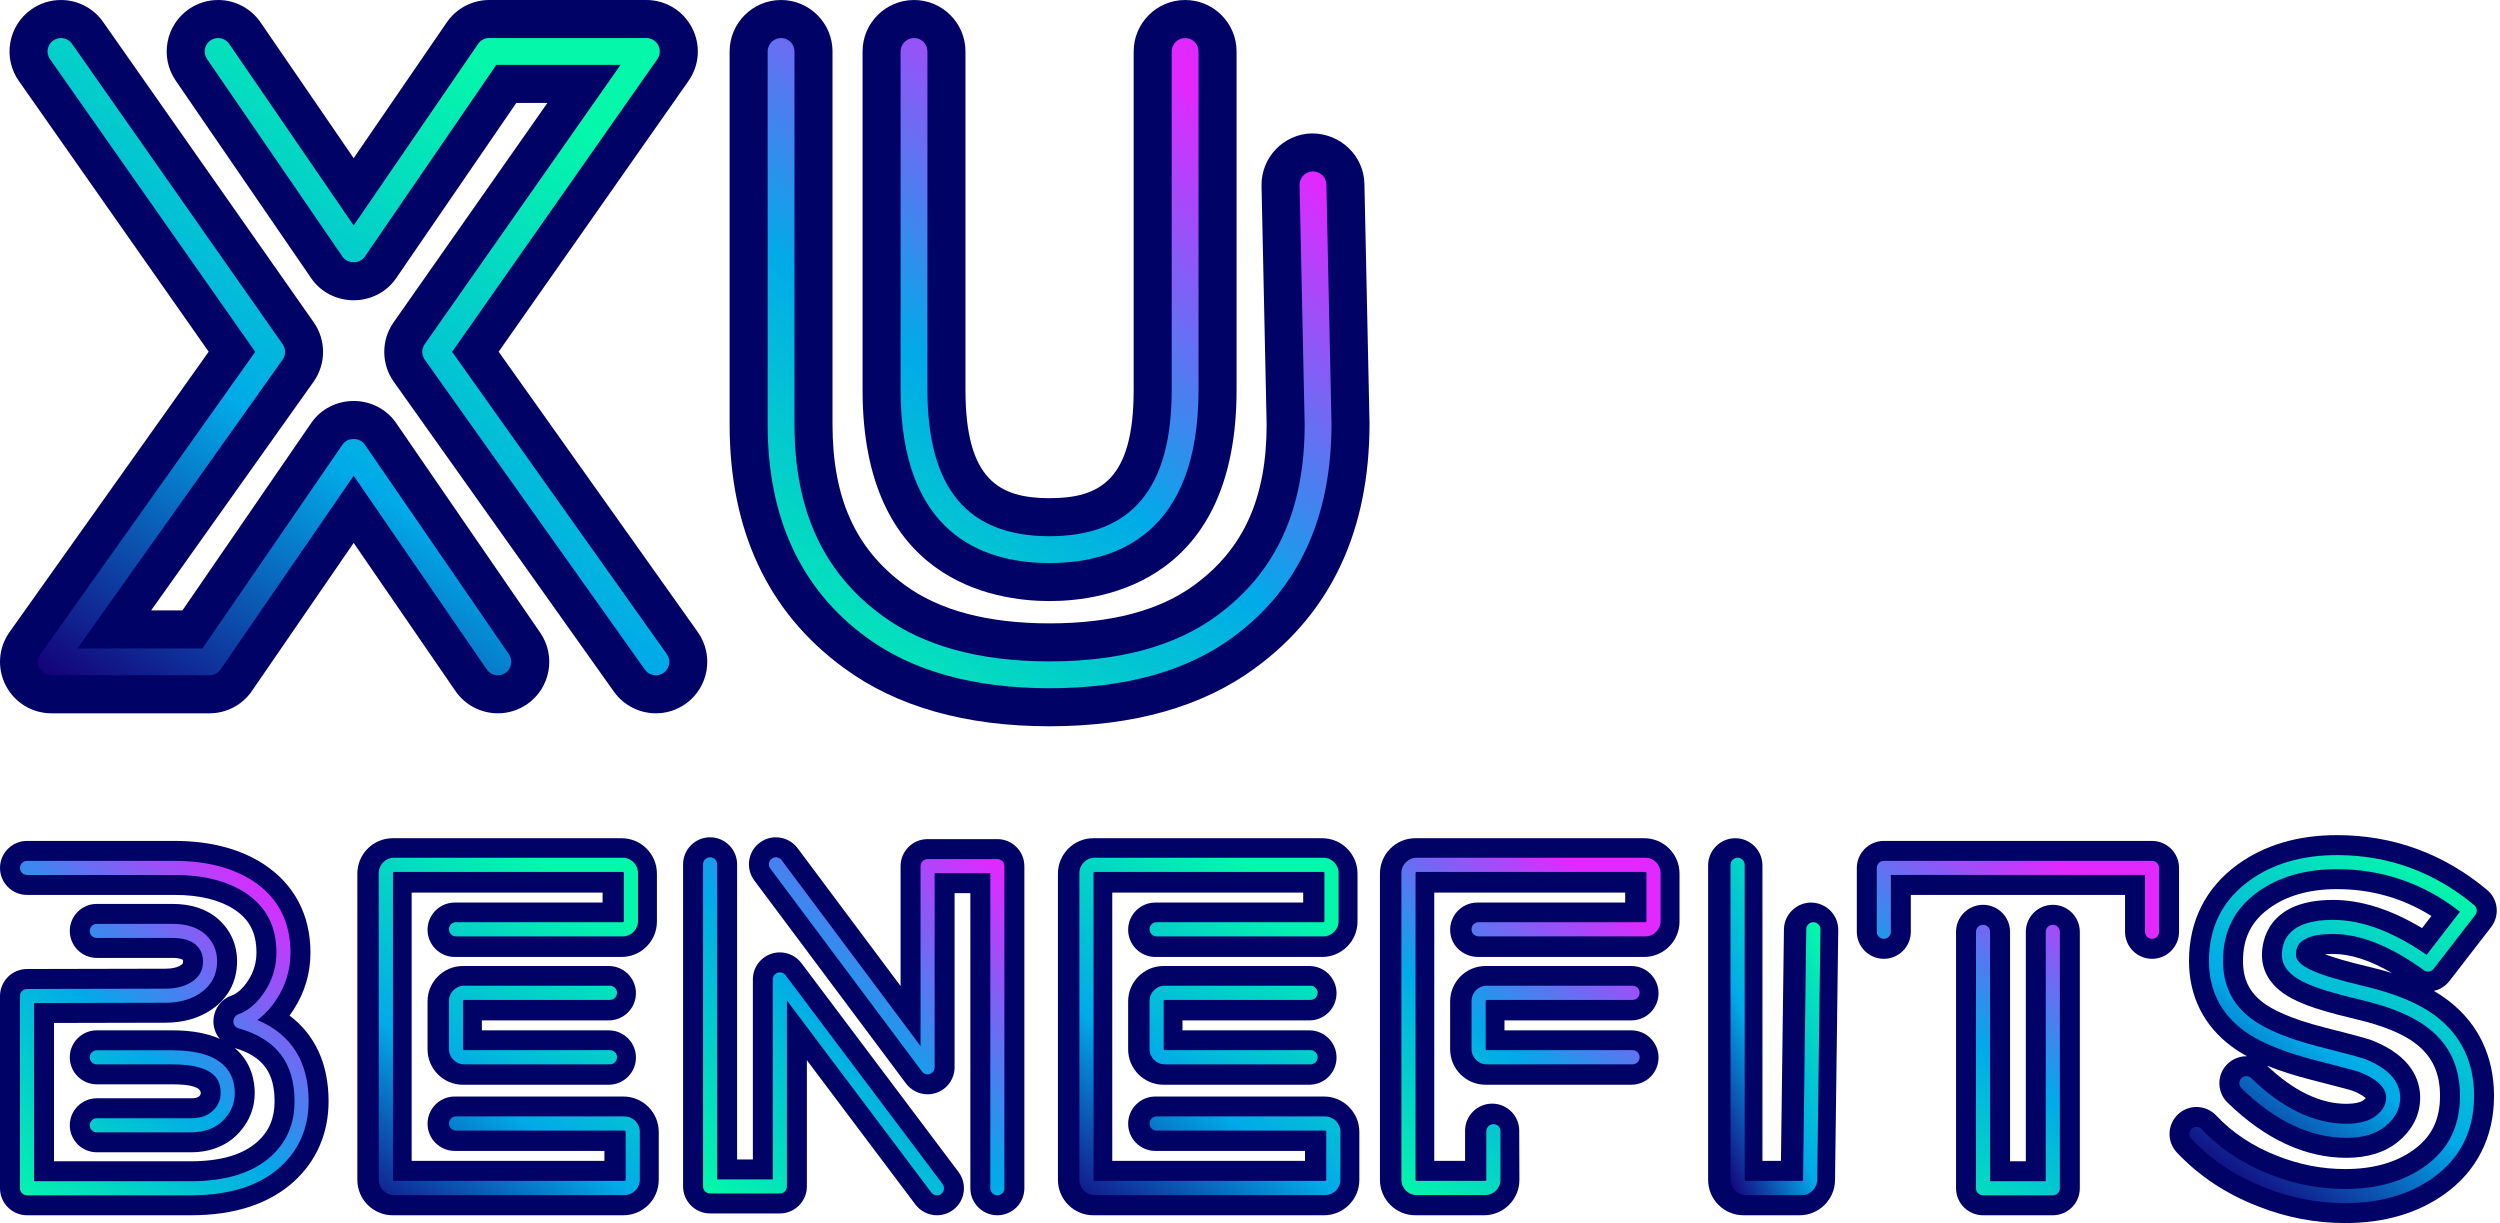 <svg width="464" height="227" viewBox="0 0 464 227" fill="none" xmlns="http://www.w3.org/2000/svg">
<path d="M435.256 227C429.708 227 424.247 225.947 419.025 223.871C413.166 221.603 408.108 218.245 404.023 213.902C402.131 211.887 402.228 208.709 404.239 206.817C405.176 205.939 406.394 205.456 407.673 205.456C409.05 205.456 410.38 206.032 411.323 207.034C414.374 210.278 418.197 212.804 422.685 214.54C426.763 216.162 430.982 216.978 435.256 216.978C440.382 216.978 444.635 215.794 447.897 213.458C451.289 211.035 452.866 207.84 452.866 203.404C452.866 199.17 451.451 196.099 448.412 193.738C446.096 191.912 442.29 190.346 437.388 189.193C432.158 187.962 428.664 186.891 426.392 185.82C420.966 183.357 419.816 179.798 419.816 177.25C419.816 174.852 420.766 167.025 432.985 167.025C438.208 167.025 443.762 168.784 449.534 172.261L451.272 170.013C446.001 166.699 440.121 165.022 433.742 165.022C428.632 165.022 424.393 166.226 421.139 168.6C417.839 171.015 416.3 174.111 416.3 178.344C416.3 181.777 417.492 184.194 420.164 186.179C421.715 187.327 424.95 189.051 431.53 190.726C439.166 192.659 439.855 192.934 440.311 193.117C447.641 196.027 449.182 200.5 449.182 203.741C449.182 206.895 447.758 209.722 445.065 211.915C442.644 213.889 439.428 214.89 435.508 214.89C427.852 214.89 420.424 211.443 413.43 204.642C411.449 202.715 411.405 199.537 413.329 197.556C414.269 196.591 415.578 196.038 416.923 196.038C416.967 196.038 417.01 196.039 417.053 196.039C416 195.464 415.048 194.861 414.195 194.229C409.013 190.381 406.277 184.889 406.277 178.344C406.277 170.958 409.372 164.791 415.226 160.508C420.235 156.852 426.464 155 433.742 155C444.154 155 453.525 158.42 461.596 165.164C463.673 166.899 464.003 169.935 462.346 172.076L454.61 182.082C453.88 183.028 452.86 183.667 451.719 183.913C452.768 184.521 453.725 185.164 454.589 185.845C460.012 190.056 462.89 196.134 462.89 203.404C462.89 211.032 459.721 217.328 453.727 221.609C448.734 225.185 442.519 227 435.256 227ZM420.753 197.78C425.701 202.484 430.663 204.868 435.508 204.868C436.995 204.868 438.171 204.604 438.732 204.146C438.902 204.008 439.008 203.9 439.074 203.823C438.823 203.57 438.166 203.047 436.602 202.427C436.513 202.398 435.418 202.049 429.065 200.441C425.9 199.635 423.14 198.752 420.753 197.78ZM431.509 177.108C432.906 177.65 435.349 178.417 439.684 179.436C441.186 179.79 442.612 180.178 443.958 180.603C439.942 178.24 436.265 177.047 432.985 177.047C432.406 177.047 431.919 177.071 431.509 177.108Z" fill="#010266"/>
<path d="M435.256 223.295C430.179 223.295 425.179 222.331 420.393 220.428C415.028 218.351 410.425 215.3 406.721 211.363C406.227 210.837 406.251 210.01 406.777 209.516C407.303 209.022 408.129 209.045 408.625 209.572C412.058 213.222 416.339 216.056 421.348 217.995C425.836 219.78 430.512 220.682 435.256 220.682C441.171 220.682 446.15 219.265 450.054 216.469C454.44 213.336 456.571 209.063 456.571 203.404C456.571 198.007 454.646 193.889 450.685 190.812C447.925 188.637 443.739 186.881 438.237 185.587C433.334 184.433 429.976 183.413 427.973 182.469C425.025 181.131 423.521 179.372 423.521 177.25C423.521 174.275 425.164 170.729 432.986 170.729C438.328 170.729 444.176 172.913 450.38 177.223L456.568 169.22C449.889 163.975 442.217 161.318 433.743 161.318C427.831 161.318 422.856 162.761 418.956 165.607C414.676 168.738 412.596 172.904 412.596 178.344C412.596 182.938 414.349 186.473 417.956 189.152C420.605 191.113 424.865 192.852 430.617 194.316C437.246 195.994 438.54 196.398 438.935 196.556C443.276 198.279 445.477 200.697 445.477 203.74C445.477 205.771 444.552 207.555 442.726 209.042C440.981 210.465 438.552 211.186 435.509 211.186C428.851 211.186 422.291 208.09 416.012 201.985C415.495 201.483 415.484 200.655 415.987 200.137C416.489 199.621 417.316 199.608 417.835 200.112C423.608 205.725 429.555 208.572 435.509 208.572C437.936 208.572 439.808 208.049 441.074 207.016C442.279 206.036 442.864 204.964 442.864 203.74C442.864 201.874 441.217 200.274 437.969 198.984C437.682 198.87 436.264 198.442 429.974 196.849C423.805 195.279 419.365 193.447 416.399 191.251C412.14 188.088 409.982 183.746 409.982 178.344C409.982 172.1 412.482 167.105 417.413 163.497C421.772 160.317 427.266 158.704 433.742 158.704C443.263 158.704 451.834 161.834 459.221 168.006C459.759 168.456 459.846 169.253 459.416 169.808L451.68 179.816C451.248 180.375 450.451 180.488 449.876 180.073C443.743 175.607 438.06 173.343 432.986 173.343C426.135 173.343 426.135 176.181 426.135 177.25C426.135 178.255 427.123 179.213 429.069 180.097C430.898 180.958 434.178 181.946 438.836 183.042C444.713 184.425 449.241 186.346 452.296 188.754C456.865 192.302 459.185 197.234 459.185 203.404C459.185 209.876 456.623 214.988 451.574 218.595C447.219 221.714 441.729 223.295 435.256 223.295Z" fill="url(#paint0_linear_198_26054)"/>
<path d="M323.587 225.553C319.97 225.553 317.026 222.607 317.026 218.985V160.62C317.026 157.837 319.288 155.573 322.068 155.573C324.848 155.573 327.11 157.837 327.11 160.62V215.459H330.544L331.098 172.499C331.131 169.752 333.394 167.516 336.139 167.516C338.983 167.553 341.215 169.846 341.179 172.626L340.58 219.07C340.53 222.647 337.587 225.553 334.021 225.553H323.587V225.553Z" fill="#010266"/>
<path d="M334.44 221.805H324.015C322.454 221.805 321.184 220.531 321.184 218.964V160.514C321.184 159.785 321.772 159.195 322.497 159.195C323.223 159.195 323.811 159.785 323.811 160.514V218.964C323.811 219.077 323.902 219.169 324.015 219.169H334.44C334.551 219.169 334.643 219.077 334.644 218.966L335.243 172.457C335.252 171.735 335.838 171.156 336.557 171.156C336.562 171.156 336.568 171.156 336.573 171.156C337.3 171.166 337.88 171.763 337.87 172.491L337.271 219.001C337.25 220.548 335.979 221.805 334.44 221.805Z" fill="url(#paint1_linear_198_26054)"/>
<path d="M72.885 225.553C69.266 225.553 66.323 222.607 66.323 218.985V162.141C66.323 158.519 69.266 155.573 72.885 155.573H115.363C118.98 155.573 121.924 158.519 121.924 162.141V171.043C121.924 174.664 118.98 177.611 115.363 177.611H84.393C81.614 177.611 79.352 175.346 79.352 172.563C79.352 169.78 81.614 167.516 84.393 167.516H111.84V165.668H76.406V215.459H112.179V213.61H84.393C81.614 213.61 79.352 211.346 79.352 208.563C79.352 205.78 81.614 203.515 84.393 203.515H115.701C119.319 203.515 122.263 206.462 122.263 210.084V218.985C122.263 222.607 119.319 225.553 115.701 225.553H72.885ZM85.914 201.328C82.296 201.328 79.352 198.382 79.352 194.76V185.858C79.352 182.236 82.296 179.29 85.914 179.29H112.989C115.769 179.29 118.031 181.555 118.031 184.338C118.031 187.121 115.769 189.385 112.989 189.385H89.436V191.233H112.989C115.769 191.233 118.031 193.497 118.031 196.28C118.031 199.063 115.769 201.327 112.989 201.327H85.914V201.328Z" fill="#010266"/>
<path d="M115.918 221.805H73.137C71.576 221.805 70.304 220.531 70.304 218.965V162.037C70.304 160.47 71.576 159.195 73.137 159.195H115.581C117.142 159.195 118.412 160.47 118.412 162.037V170.951C118.412 172.518 117.142 173.793 115.581 173.793H84.636C83.91 173.793 83.323 173.203 83.323 172.474C83.323 171.747 83.91 171.156 84.636 171.156H115.581C115.694 171.156 115.785 171.064 115.785 170.951V162.037C115.785 161.924 115.694 161.832 115.581 161.832H73.137C73.024 161.832 72.932 161.924 72.932 162.037V218.965C72.932 219.077 73.024 219.169 73.137 219.169H115.918C116.031 219.169 116.123 219.077 116.123 218.965V210.049C116.123 209.937 116.031 209.845 115.918 209.845H84.636C83.91 209.845 83.323 209.254 83.323 208.527C83.323 207.799 83.91 207.209 84.636 207.209H115.918C117.479 207.209 118.75 208.483 118.75 210.049V218.965C118.75 220.531 117.479 221.805 115.918 221.805ZM113.209 197.544H86.155C84.594 197.544 83.323 196.27 83.323 194.703V185.788C83.323 184.221 84.594 182.947 86.155 182.947H113.209C113.935 182.947 114.523 183.537 114.523 184.266C114.523 184.993 113.935 185.584 113.209 185.584H86.155C86.042 185.584 85.95 185.676 85.95 185.788V194.703C85.95 194.816 86.042 194.908 86.155 194.908H113.209C113.935 194.908 114.523 195.498 114.523 196.226C114.523 196.954 113.935 197.544 113.209 197.544Z" fill="url(#paint2_linear_198_26054)"/>
<path d="M202.915 225.553C199.297 225.553 196.353 222.607 196.353 218.985V162.141C196.353 158.519 199.297 155.573 202.915 155.573H245.394C249.011 155.573 251.955 158.519 251.955 162.141V171.043C251.955 174.664 249.011 177.611 245.394 177.611H214.424C211.645 177.611 209.383 175.346 209.383 172.563C209.383 169.78 211.645 167.516 214.424 167.516H241.871V165.668H206.437V215.459H242.21V213.61H214.424C211.645 213.61 209.383 211.346 209.383 208.563C209.383 205.78 211.645 203.515 214.424 203.515H245.732C249.349 203.515 252.294 206.462 252.294 210.084V218.985C252.294 222.607 249.349 225.553 245.732 225.553H202.915ZM215.944 201.328C212.326 201.328 209.382 198.382 209.382 194.76V185.858C209.382 182.236 212.326 179.29 215.944 179.29H243.02C245.8 179.29 248.062 181.555 248.062 184.338C248.062 187.121 245.799 189.385 243.02 189.385H219.466V191.233H243.02C245.8 191.233 248.062 193.497 248.062 196.28C248.062 199.063 245.799 201.327 243.02 201.327H215.944V201.328Z" fill="#010266"/>
<path d="M245.949 221.805H203.167C201.606 221.805 200.335 220.531 200.335 218.965V162.037C200.335 160.47 201.606 159.195 203.167 159.195H245.612C247.173 159.195 248.443 160.47 248.443 162.037V170.951C248.443 172.518 247.173 173.793 245.612 173.793H214.667C213.941 173.793 213.354 173.203 213.354 172.474C213.354 171.747 213.941 171.156 214.667 171.156H245.612C245.724 171.156 245.816 171.064 245.816 170.951V162.037C245.816 161.924 245.725 161.832 245.612 161.832H203.167C203.054 161.832 202.962 161.924 202.962 162.037V218.965C202.962 219.077 203.054 219.169 203.167 219.169H245.949C246.062 219.169 246.154 219.077 246.154 218.965V210.049C246.154 209.937 246.062 209.845 245.949 209.845H214.667C213.941 209.845 213.354 209.254 213.354 208.527C213.354 207.799 213.941 207.209 214.667 207.209H245.949C247.51 207.209 248.781 208.483 248.781 210.049V218.965C248.781 220.531 247.51 221.805 245.949 221.805ZM243.239 197.544H216.186C214.625 197.544 213.354 196.27 213.354 194.703V185.788C213.354 184.221 214.625 182.947 216.186 182.947H243.239C243.966 182.947 244.553 183.537 244.553 184.266C244.553 184.993 243.966 185.584 243.239 185.584H216.186C216.073 185.584 215.981 185.676 215.981 185.788V194.703C215.981 194.816 216.073 194.908 216.186 194.908H243.239C243.966 194.908 244.553 195.498 244.553 196.226C244.554 196.954 243.966 197.544 243.239 197.544Z" fill="url(#paint3_linear_198_26054)"/>
<path d="M262.679 225.553C259.061 225.553 256.117 222.607 256.117 218.985V162.141C256.117 158.514 259.058 155.573 262.685 155.573H305.158C308.781 155.573 311.719 158.51 311.719 162.134V171.043C311.719 174.655 308.763 177.611 305.15 177.611H274.337C271.929 177.611 269.738 175.983 269.255 173.624C268.591 170.379 271.062 167.516 274.188 167.516H301.635V165.668H266.201V215.459H271.917V209.86C271.917 207.089 274.16 204.84 276.931 204.834C279.705 204.827 281.96 207.069 281.97 209.843L282 218.985C282 222.607 279.056 225.553 275.438 225.553H262.679V225.553ZM275.708 201.328C272.09 201.328 269.146 198.382 269.146 194.76V185.858C269.146 182.236 272.09 179.29 275.708 179.29H302.784C305.564 179.29 307.826 181.555 307.826 184.338C307.826 187.121 305.563 189.385 302.784 189.385H279.23V191.233H302.784C305.564 191.233 307.826 193.497 307.826 196.28C307.826 199.063 305.563 201.327 302.784 201.327H275.708V201.328Z" fill="#010266"/>
<path d="M275.656 221.805H262.931C261.37 221.805 260.099 220.531 260.099 218.965V162.037C260.099 160.47 261.37 159.195 262.931 159.195H305.376C306.937 159.195 308.207 160.47 308.207 162.037V170.951C308.207 172.518 306.937 173.793 305.376 173.793H274.431C273.705 173.793 273.118 173.203 273.118 172.474C273.118 171.747 273.705 171.156 274.431 171.156H305.376C305.488 171.156 305.58 171.064 305.58 170.951V162.037C305.58 161.924 305.489 161.832 305.376 161.832H262.931C262.818 161.832 262.726 161.924 262.726 162.037V218.965C262.726 219.077 262.818 219.169 262.931 219.169H275.656C275.769 219.169 275.861 219.077 275.861 218.965V210.049C275.861 208.208 278.488 208.159 278.488 210.001V218.965C278.488 220.531 277.217 221.805 275.656 221.805ZM303.003 197.544H275.95C274.389 197.544 273.118 196.27 273.118 194.703V185.788C273.118 184.221 274.389 182.947 275.95 182.947H303.003C303.73 182.947 304.317 183.537 304.317 184.266C304.317 184.993 303.73 185.584 303.003 185.584H275.95C275.837 185.584 275.745 185.676 275.745 185.788V194.703C275.745 194.816 275.837 194.908 275.95 194.908H303.003C303.73 194.908 304.317 195.498 304.317 196.226C304.318 196.954 303.73 197.544 303.003 197.544Z" fill="url(#paint4_linear_198_26054)"/>
<path d="M368.053 225.554C365.29 225.554 363.041 223.305 363.041 220.542V172.944C363.041 170.181 365.29 167.934 368.053 167.934C370.815 167.934 373.064 170.181 373.064 172.944V215.532H375.992V172.944C375.992 170.181 378.241 167.934 381.003 167.934C383.767 167.934 386.015 170.181 386.015 172.944V220.542C386.015 223.305 383.767 225.554 381.003 225.554H368.053ZM399.421 177.956C396.658 177.956 394.409 175.707 394.409 172.944V166.098H354.648V172.944C354.648 175.708 352.401 177.956 349.637 177.956C346.874 177.956 344.625 175.708 344.625 172.944V161.087C344.625 158.324 346.874 156.076 349.637 156.076H399.421C402.183 156.076 404.432 158.324 404.432 161.087V172.944C404.432 175.707 402.183 177.956 399.421 177.956Z" fill="#010266"/>
<path d="M381.003 221.848H368.053C367.33 221.848 366.746 221.263 366.746 220.542V172.943C366.746 172.222 367.33 171.637 368.053 171.637C368.775 171.637 369.36 172.222 369.36 172.943V219.235H379.697V172.943C379.697 172.222 380.282 171.637 381.003 171.637C381.726 171.637 382.31 172.222 382.31 172.943V220.542C382.31 221.263 381.726 221.848 381.003 221.848ZM399.421 174.25C398.698 174.25 398.114 173.665 398.114 172.943V162.393H350.944V172.943C350.944 173.665 350.359 174.25 349.637 174.25C348.915 174.25 348.33 173.665 348.33 172.943V161.086C348.33 160.364 348.915 159.779 349.637 159.779H399.421C400.143 159.779 400.728 160.364 400.728 161.086V172.943C400.728 173.665 400.143 174.25 399.421 174.25Z" fill="url(#paint5_linear_198_26054)"/>
<path d="M5.012 225.553C2.249 225.553 0 223.305 0 220.542V184.861C0 182.105 2.242 179.856 4.999 179.849L30.701 179.791C31.949 179.791 32.919 179.563 33.595 179.114C33.965 178.865 33.975 178.793 33.975 178.41C33.975 178.257 33.955 178.201 33.954 178.2C33.954 178.2 33.933 178.164 33.858 178.097C33.857 178.097 33.411 177.787 31.978 177.787H17.963C15.2 177.787 12.951 175.539 12.951 172.776C12.951 170.013 15.2 167.765 17.963 167.765H31.978C35.546 167.765 38.434 168.734 40.563 170.647C42.812 172.673 43.999 175.357 43.999 178.41C43.999 182.192 42.328 185.315 39.168 187.444C36.796 189.02 33.957 189.813 30.712 189.813L10.023 189.86V215.531H35.455C40.978 215.531 45.136 214.299 47.812 211.87C49.96 209.912 50.962 207.536 50.962 204.397C50.962 199.022 48.742 196.048 43.551 194.503C46.764 197.173 47.277 200.827 47.277 202.882C47.277 205.572 46.305 208.071 44.467 210.108C42.307 212.556 39.172 213.864 35.43 213.864H17.963C15.2 213.864 12.951 211.616 12.951 208.853C12.951 206.09 15.2 203.842 17.963 203.842H35.43C36.631 203.842 36.903 203.534 36.992 203.432C37.254 203.142 37.254 203.027 37.254 202.882C37.254 201.8 35.476 201.25 31.97 201.25H17.963C15.2 201.25 12.951 199.002 12.951 196.239C12.951 193.476 15.2 191.228 17.963 191.228H31.97C35.756 191.228 38.616 191.839 40.773 192.8C40.041 191.92 39.609 190.793 39.609 189.595C39.609 187.436 40.944 185.506 42.929 184.794C44.051 184.392 45.103 183.446 46.056 181.982C47.08 180.41 47.598 178.671 47.598 176.812C47.598 173.112 46.305 170.622 43.404 168.737C40.677 166.991 36.977 166.098 32.427 166.098H5.012C2.249 166.098 0 163.85 0 161.087C0 158.324 2.249 156.076 5.012 156.076H32.427C38.923 156.076 44.443 157.502 48.836 160.315C54.59 164.053 57.621 169.753 57.621 176.813C57.621 180.644 56.556 184.224 54.455 187.451C54.222 187.807 53.984 188.151 53.739 188.484C58.499 192.08 60.985 197.494 60.985 204.397C60.985 210.301 58.762 215.449 54.557 219.283C49.971 223.446 43.547 225.553 35.455 225.553H5.012V225.553Z" fill="#010266"/>
<path d="M35.454 221.849H5.012C4.289 221.849 3.705 221.264 3.705 220.542V184.861C3.705 184.14 4.288 183.556 5.009 183.554L30.709 183.495C32.691 183.495 34.35 183.059 35.645 182.2C37.03 181.266 37.68 180.06 37.68 178.411C37.68 177.162 37.241 176.159 36.338 175.345C35.407 174.508 33.94 174.083 31.978 174.083H17.963C17.24 174.083 16.656 173.498 16.656 172.776C16.656 172.055 17.24 171.469 17.963 171.469H31.978C34.604 171.469 36.659 172.12 38.086 173.402C39.552 174.723 40.294 176.408 40.294 178.411C40.294 180.938 39.219 182.943 37.098 184.372C35.361 185.526 33.215 186.109 30.712 186.109L6.319 186.164V219.235H35.454C41.927 219.235 46.922 217.68 50.302 214.613C53.238 211.936 54.666 208.593 54.666 204.397C54.666 197.255 51.264 192.824 44.265 190.853C43.702 190.695 43.313 190.181 43.313 189.595C43.313 189.043 43.66 188.467 44.18 188.281C46.079 187.601 47.755 186.162 49.16 184.004C50.581 181.82 51.302 179.4 51.302 176.813C51.302 171.86 49.379 168.202 45.421 165.631C42.07 163.485 37.695 162.394 32.427 162.394H5.012C4.289 162.394 3.705 161.809 3.705 161.087C3.705 160.365 4.289 159.78 5.012 159.78H32.427C38.203 159.78 43.052 161.01 46.838 163.435C51.537 166.487 53.916 170.987 53.916 176.813C53.916 179.915 53.052 182.815 51.349 185.43C50.297 187.048 49.096 188.344 47.762 189.309C54.082 191.988 57.28 197.051 57.28 204.397C57.28 209.3 55.524 213.388 52.06 216.546C48.183 220.065 42.597 221.849 35.454 221.849ZM35.43 210.16H17.963C17.24 210.16 16.656 209.575 16.656 208.853C16.656 208.132 17.24 207.547 17.963 207.547H35.43C37.362 207.547 38.78 207.004 39.768 205.886C40.572 204.994 40.959 204.015 40.959 202.882C40.959 200.591 40.027 197.546 31.97 197.546H17.963C17.24 197.546 16.656 196.961 16.656 196.239C16.656 195.518 17.24 194.933 17.963 194.933H31.97C41.56 194.933 43.572 199.256 43.572 202.882C43.572 204.666 42.948 206.262 41.717 207.627C40.235 209.305 38.117 210.16 35.43 210.16Z" fill="url(#paint6_linear_198_26054)"/>
<path d="M185.111 225.553C182.348 225.553 180.099 223.305 180.099 220.542V165.761H177.171V198.088C177.171 200.252 175.792 202.163 173.738 202.844C173.237 203.013 172.702 203.1 172.161 203.1C170.587 203.1 169.087 202.348 168.145 201.088L139.998 163.413C139.196 162.343 138.861 161.022 139.052 159.696C139.244 158.372 139.939 157.2 141.011 156.399C141.892 155.745 142.925 155.403 144.01 155.403C145.583 155.403 147.082 156.154 148.024 157.412L167.148 183.009V160.75C167.148 157.987 169.397 155.739 172.16 155.739H185.111C187.874 155.739 190.123 157.987 190.123 160.75V220.542C190.122 223.305 187.874 225.553 185.111 225.553ZM173.903 225.553C172.336 225.553 170.837 224.805 169.896 223.553L149.756 196.775V220.205C149.756 222.968 147.507 225.216 144.744 225.216H131.793C129.03 225.216 126.781 222.968 126.781 220.205V160.413C126.781 157.65 129.03 155.402 131.793 155.402C134.556 155.402 136.805 157.65 136.805 160.413V215.194H139.732V181.775C139.732 179.615 141.109 177.706 143.158 177.022C143.655 176.852 144.196 176.763 144.745 176.763C146.312 176.763 147.811 177.512 148.751 178.767L177.906 217.53C179.565 219.736 179.123 222.883 176.917 224.545C176.033 225.207 174.994 225.553 173.903 225.553Z" fill="#010266"/>
<path d="M173.903 221.849C173.506 221.849 173.114 221.669 172.858 221.328L146.051 185.686V220.205C146.051 220.927 145.466 221.512 144.744 221.512H131.793C131.071 221.512 130.486 220.927 130.486 220.205V160.413C130.486 159.692 131.071 159.106 131.793 159.106C132.515 159.106 133.1 159.692 133.1 160.413V218.898H143.437V181.775C143.437 181.212 143.797 180.713 144.33 180.535C144.863 180.354 145.451 180.54 145.788 180.989L174.945 219.757C175.379 220.334 175.263 221.153 174.688 221.587C174.452 221.763 174.176 221.849 173.903 221.849ZM185.111 221.849C184.388 221.849 183.804 221.264 183.804 220.542V162.057H173.466V198.088C173.466 198.651 173.106 199.151 172.572 199.328C172.041 199.506 171.45 199.322 171.113 198.871L142.965 161.196C142.532 160.618 142.651 159.798 143.229 159.366C143.809 158.936 144.625 159.053 145.058 159.631L170.853 194.156V160.75C170.853 160.029 171.437 159.443 172.16 159.443H185.111C185.833 159.443 186.417 160.029 186.417 160.75V220.542C186.417 221.264 185.833 221.849 185.111 221.849Z" fill="url(#paint7_linear_198_26054)"/>
<path d="M121.728 132.391C118.642 132.391 115.734 130.89 113.944 128.377L73.079 70.844C70.745 67.56 70.73 63.134 73.048 59.831L101.605 19.099H95.829L73.517 51.646C71.764 54.203 68.819 55.729 65.64 55.729C62.462 55.729 59.517 54.203 57.764 51.646L32.604 14.95C29.63 10.6 30.743 4.648 35.082 1.674C36.675 0.58 38.542 0 40.478 0C43.627 0 46.572 1.55 48.355 4.146L65.64 29.358L82.923 4.15C84.706 1.552 87.651 0.001 90.8 0.001H119.963C123.54 0.001 126.787 1.973 128.435 5.148C130.087 8.311 129.836 12.106 127.776 15.039L92.551 65.278L129.51 117.312C132.56 121.608 131.546 127.579 127.256 130.628C125.624 131.783 123.715 132.391 121.728 132.391ZM92.403 132.391C89.258 132.391 86.316 130.845 84.533 128.255L65.64 100.763L46.75 128.251C44.97 130.843 42.027 132.391 38.88 132.391H9.555C5.97 132.391 2.721 130.414 1.072 127.23C-0.576 124.037 -0.309 120.239 1.77 117.312L38.73 65.278L3.499 15.032C2.035 12.947 1.471 10.413 1.911 7.9C2.354 5.387 3.747 3.195 5.836 1.73C7.454 0.598 9.348 0 11.315 0C14.428 0 17.351 1.521 19.136 4.07L58.235 59.832C60.55 63.134 60.536 67.56 58.201 70.847L28.049 113.293H33.856L57.771 78.495C59.524 75.944 62.464 74.421 65.64 74.421C68.816 74.421 71.756 75.944 73.51 78.496L100.27 117.434C103.251 121.773 102.147 127.729 97.811 130.71C96.209 131.811 94.338 132.391 92.403 132.391Z" fill="#010266"/>
<path d="M92.402 125.332C91.609 125.332 90.831 124.955 90.347 124.252L65.639 88.3L40.932 124.252C40.468 124.928 39.699 125.332 38.88 125.332H9.554C8.623 125.332 7.769 124.811 7.341 123.985C6.913 123.157 6.983 122.159 7.523 121.399L47.369 65.304L9.279 10.979C8.489 9.853 8.761 8.299 9.887 7.51C11.015 6.72 12.567 6.995 13.355 8.119L52.454 63.884C53.06 64.747 53.057 65.898 52.447 66.756L14.376 120.351H37.569L63.587 82.493C64.516 81.14 66.763 81.14 67.692 82.493L94.452 121.431C95.23 122.564 94.943 124.115 93.81 124.894C93.379 125.19 92.888 125.332 92.402 125.332ZM121.727 125.332C120.947 125.332 120.181 124.967 119.694 124.284L78.832 66.756C78.222 65.898 78.219 64.747 78.825 63.884L115.174 12.04H92.11L67.694 47.654C66.765 49.008 64.513 49.008 63.585 47.654L38.425 10.957C37.649 9.823 37.938 8.273 39.072 7.496C40.207 6.716 41.756 7.008 42.535 8.141L65.639 41.842L88.744 8.141C89.209 7.464 89.977 7.059 90.799 7.059H119.962C120.891 7.059 121.742 7.576 122.17 8.4C122.601 9.225 122.535 10.218 122 10.979L83.91 65.304L123.756 121.399C124.551 122.521 124.288 124.076 123.167 124.872C122.729 125.182 122.226 125.332 121.727 125.332Z" fill="url(#paint8_linear_198_26054)"/>
<path d="M194.799 134.796C179.213 134.796 166.363 131.15 156.604 123.962C142.551 113.681 135.416 98.474 135.416 78.774V9.55C135.416 4.285 139.7 0.001 144.965 0.001C150.23 0.001 154.515 4.285 154.515 9.55V78.774C154.515 92.417 158.771 101.883 167.907 108.566C174.337 113.303 183.376 115.698 194.799 115.698C206.221 115.698 215.26 113.305 221.666 108.585C230.829 101.883 235.087 92.415 235.087 78.774L234.141 34.51C234.029 29.249 238.219 24.875 243.479 24.758H243.482C248.844 24.758 253.124 28.95 253.236 34.1L254.184 78.57C254.187 98.457 247.047 113.685 232.964 123.981C223.234 131.153 210.384 134.796 194.799 134.796ZM194.799 111.559C184.364 111.559 160.091 107.741 160.091 72.367V9.55C160.091 4.285 164.376 0.001 169.641 0.001C174.906 0.001 179.191 4.285 179.191 9.55V72.367C179.191 89.044 185.429 92.462 194.799 92.462C204.169 92.462 210.409 89.044 210.409 72.367V9.55C210.409 4.285 214.694 0.001 219.958 0.001C225.223 0.001 229.508 4.285 229.508 9.55V72.367C229.508 107.741 205.234 111.559 194.799 111.559Z" fill="#010266"/>
<path d="M194.798 127.737C180.749 127.737 169.31 124.555 160.791 118.279C148.639 109.389 142.475 96.097 142.475 78.775V9.55C142.475 8.175 143.588 7.06 144.965 7.06C146.341 7.06 147.455 8.175 147.455 9.55V78.775C147.455 94.64 152.781 106.248 163.741 114.264C171.389 119.901 181.836 122.757 194.798 122.757C207.76 122.757 218.207 119.901 225.853 114.269C236.818 106.248 242.146 94.64 242.146 78.775L241.198 34.359C241.168 32.984 242.26 31.846 243.634 31.816C243.654 31.816 243.671 31.816 243.688 31.816C245.04 31.816 246.149 32.895 246.178 34.252L247.126 78.721C247.126 96.098 240.959 109.39 228.798 118.284C220.286 124.555 208.844 127.737 194.798 127.737ZM194.798 104.501C182.187 104.501 167.151 98.926 167.151 72.367V9.55C167.151 8.175 168.264 7.06 169.641 7.06C171.017 7.06 172.131 8.175 172.131 9.55V72.367C172.131 90.638 179.546 99.521 194.798 99.521C210.053 99.521 217.468 90.638 217.468 72.367V9.55C217.468 8.175 218.582 7.06 219.958 7.06C221.334 7.06 222.448 8.175 222.448 9.55V72.367C222.448 98.926 207.412 104.501 194.798 104.501Z" fill="url(#paint9_linear_198_26054)"/>
<defs>
<linearGradient id="paint0_linear_198_26054" x1="454.189" y1="163.126" x2="413.339" y2="221.142" gradientUnits="userSpaceOnUse">
<stop stop-color="#05F7AA"/>
<stop offset="0.553" stop-color="#01AAE8"/>
<stop offset="1" stop-color="#150079"/>
</linearGradient>
<linearGradient id="paint1_linear_198_26054" x1="342.52" y1="184.553" x2="311.091" y2="198" gradientUnits="userSpaceOnUse">
<stop stop-color="#05F7AA"/>
<stop offset="0.553" stop-color="#01AAE8"/>
<stop offset="1" stop-color="#150079"/>
</linearGradient>
<linearGradient id="paint2_linear_198_26054" x1="112.267" y1="168.464" x2="70" y2="229.5" gradientUnits="userSpaceOnUse">
<stop stop-color="#05F7AA"/>
<stop offset="0.553" stop-color="#01AAE8"/>
<stop offset="1" stop-color="#150079"/>
</linearGradient>
<linearGradient id="paint3_linear_198_26054" x1="242.298" y1="168.464" x2="200" y2="227" gradientUnits="userSpaceOnUse">
<stop stop-color="#05F7AA"/>
<stop offset="0.553" stop-color="#01AAE8"/>
<stop offset="1" stop-color="#150079"/>
</linearGradient>
<linearGradient id="paint4_linear_198_26054" x1="295.095" y1="162.855" x2="252.643" y2="215.589" gradientUnits="userSpaceOnUse">
<stop stop-color="#E128FF"/>
<stop offset="0.516" stop-color="#01AAE8"/>
<stop offset="1" stop-color="#05F7AA"/>
</linearGradient>
<linearGradient id="paint5_linear_198_26054" x1="385.767" y1="163.103" x2="344.606" y2="218.886" gradientUnits="userSpaceOnUse">
<stop stop-color="#E128FF"/>
<stop offset="0.516" stop-color="#01AAE8"/>
<stop offset="1" stop-color="#05F7AA"/>
</linearGradient>
<linearGradient id="paint6_linear_198_26054" x1="50" y1="163.5" x2="-2.959" y2="218.041" gradientUnits="userSpaceOnUse">
<stop stop-color="#E128FF"/>
<stop offset="0.516" stop-color="#01AAE8"/>
<stop offset="1" stop-color="#05F7AA"/>
</linearGradient>
<linearGradient id="paint7_linear_198_26054" x1="186" y1="161.5" x2="129.681" y2="218.828" gradientUnits="userSpaceOnUse">
<stop stop-color="#E128FF"/>
<stop offset="0.516" stop-color="#01AAE8"/>
<stop offset="1" stop-color="#05F7AA"/>
</linearGradient>
<linearGradient id="paint8_linear_198_26054" x1="106.009" y1="22.978" x2="32.024" y2="140.623" gradientUnits="userSpaceOnUse">
<stop stop-color="#05F7AA"/>
<stop offset="0.554" stop-color="#01AAE8"/>
<stop offset="1" stop-color="#150079"/>
</linearGradient>
<linearGradient id="paint9_linear_198_26054" x1="230.863" y1="23.303" x2="151.491" y2="133.8" gradientUnits="userSpaceOnUse">
<stop stop-color="#E128FF"/>
<stop offset="0.516" stop-color="#01AAE8"/>
<stop offset="1" stop-color="#05F7AA"/>
</linearGradient>
</defs>
</svg>